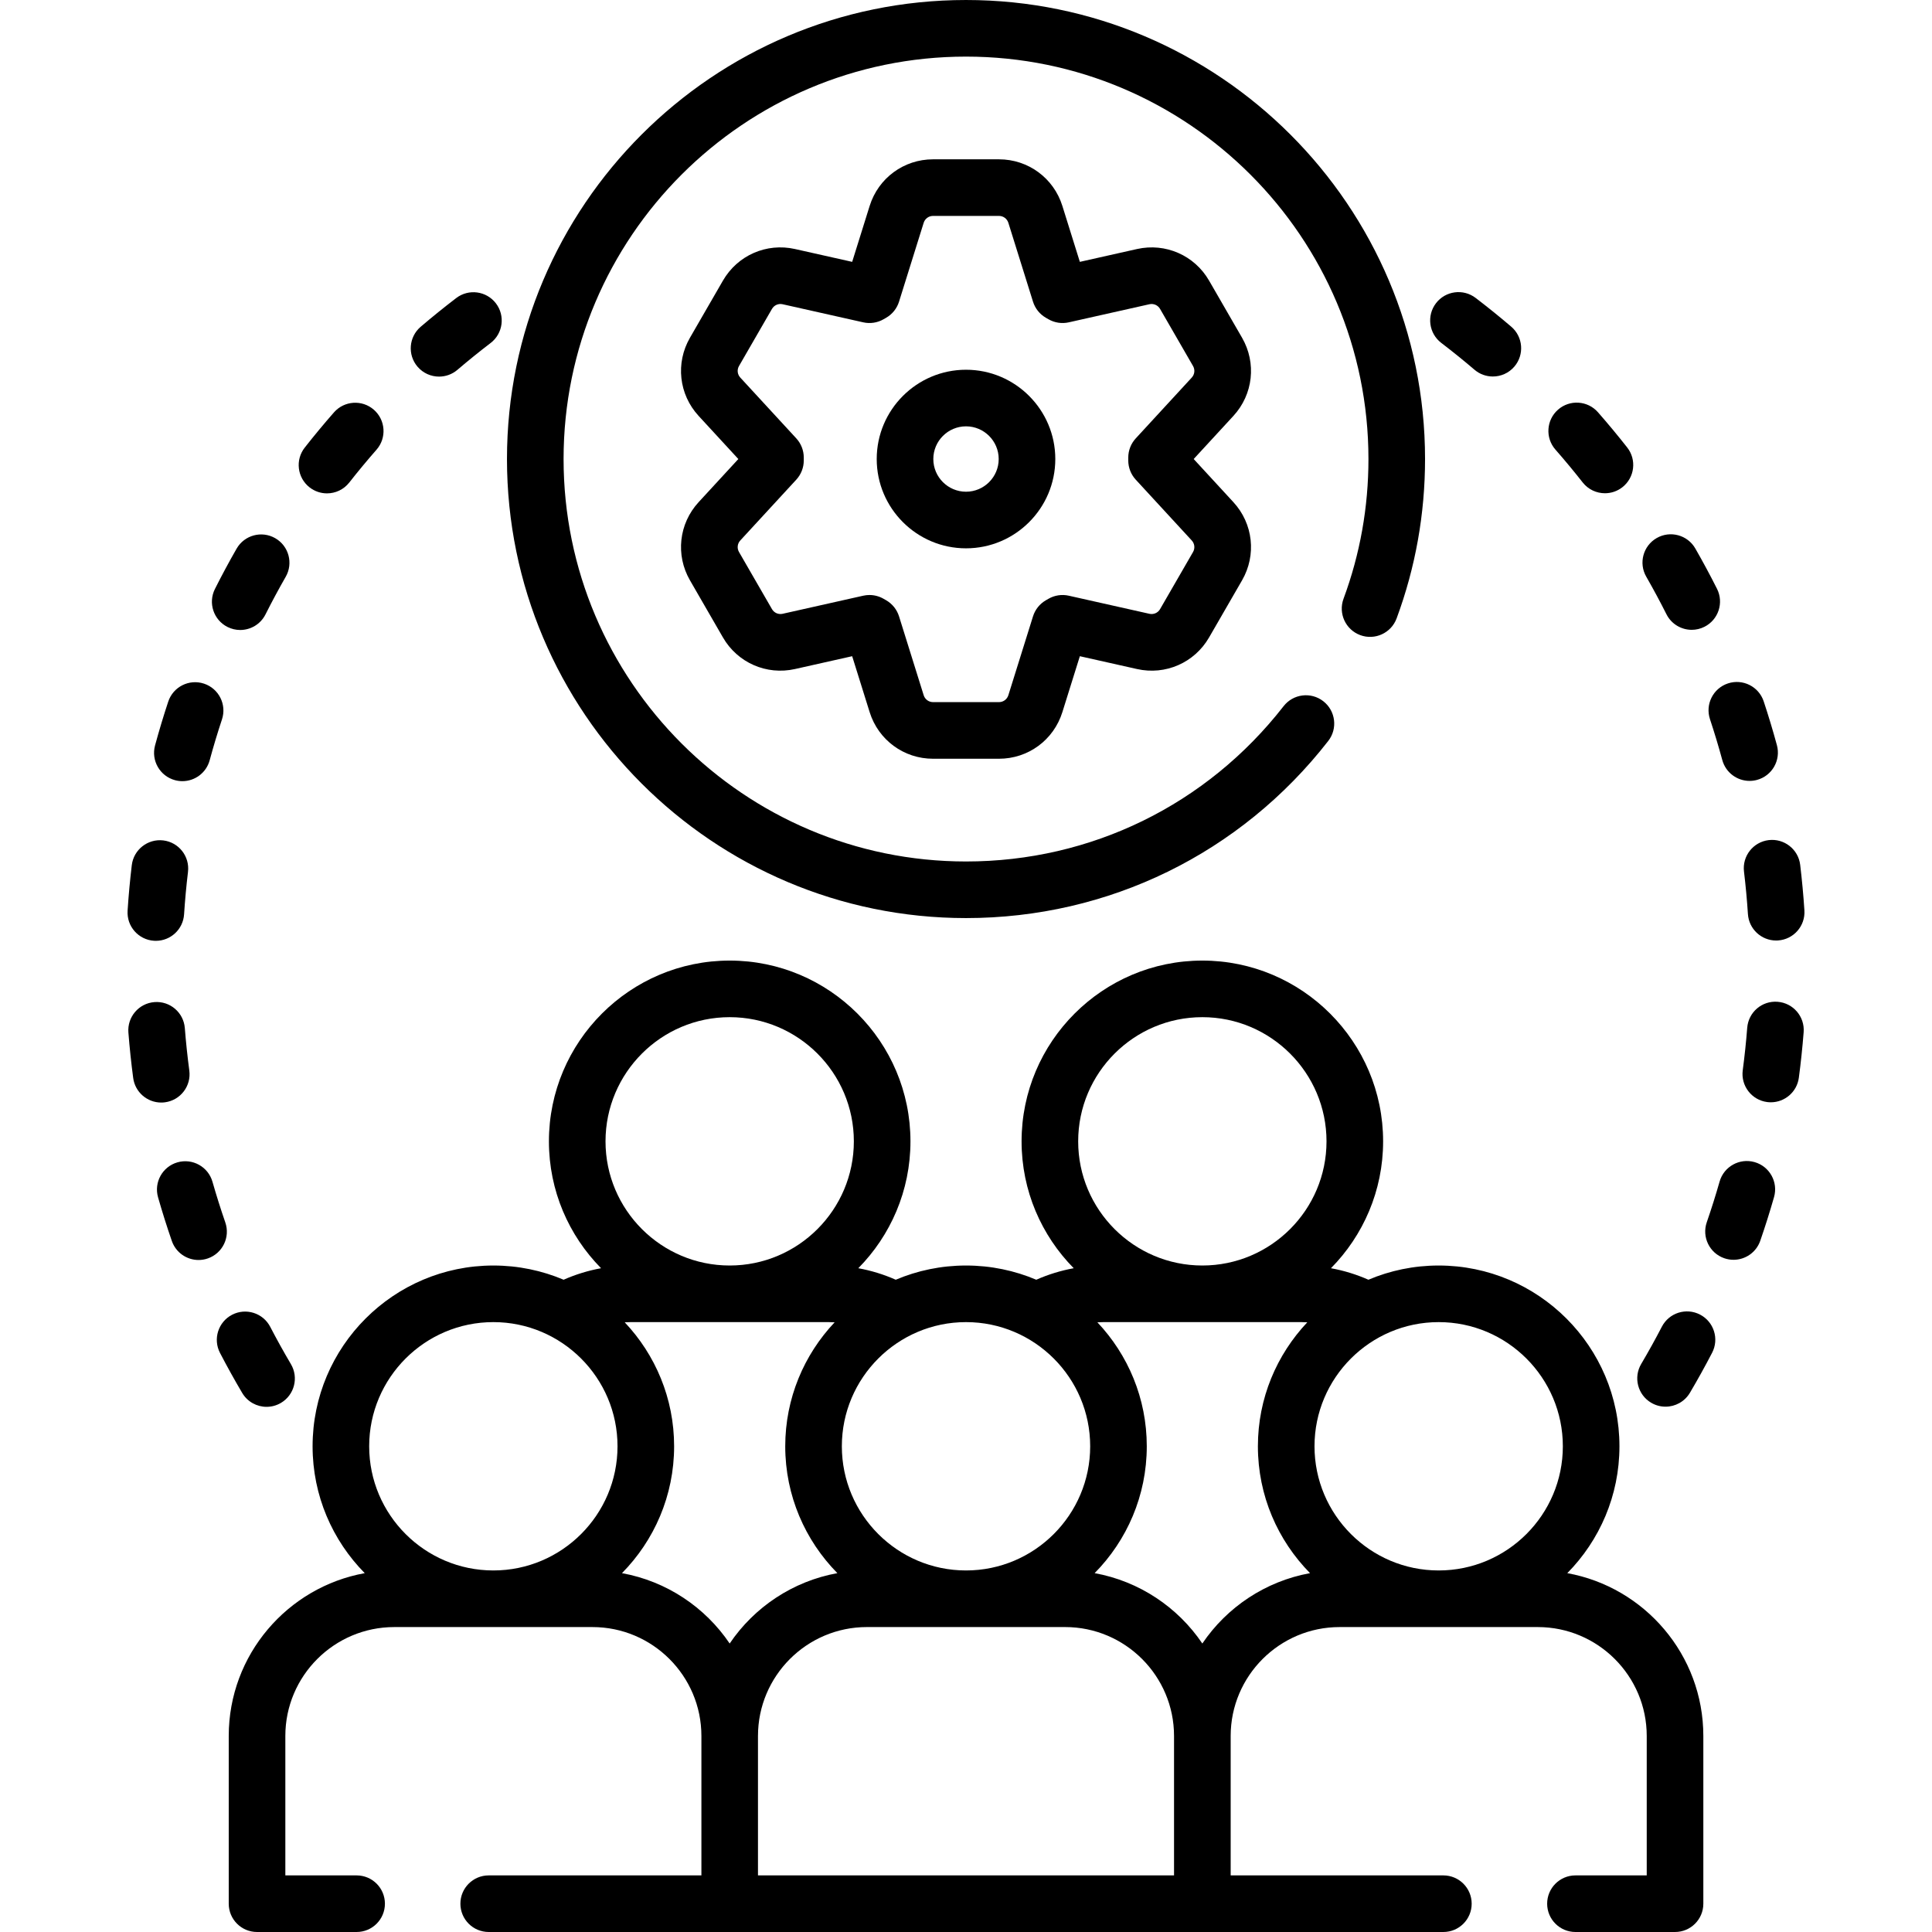 <svg id="Capa_1" enable-background="new 0 0 512 512" height="512" viewBox="0 0 512 512" width="512" xmlns="http://www.w3.org/2000/svg"><g><g><path d="m381.956 90.876c2.981 2.277 5.941 4.668 8.797 7.106 1.412 1.206 3.144 1.795 4.865 1.795 2.119 0 4.225-.893 5.708-2.631 2.689-3.15 2.315-7.884-.835-10.574-3.061-2.613-6.233-5.175-9.43-7.617-3.293-2.515-8-1.884-10.513 1.407-2.514 3.293-1.884 8 1.408 10.514z"/><path d="m471.093 265.483c-4.16-.328-7.739 2.765-8.062 6.894-.292 3.749-.691 7.535-1.185 11.253-.545 4.106 2.341 7.877 6.447 8.422.335.044.668.066.997.066 3.703 0 6.924-2.743 7.425-6.514.529-3.986.957-8.043 1.271-12.061.323-4.128-2.764-7.737-6.893-8.06z"/><path d="m419.426 127.849c1.479 1.883 3.68 2.867 5.902 2.867 1.621 0 3.255-.523 4.629-1.603 3.257-2.559 3.822-7.274 1.264-10.531-2.487-3.166-5.091-6.303-7.74-9.325-2.732-3.115-7.47-3.425-10.584-.695-3.114 2.731-3.426 7.469-.695 10.584 2.472 2.82 4.902 5.748 7.224 8.703z"/><path d="m453.161 190.591c1.182 3.566 2.279 7.206 3.262 10.821.907 3.339 3.932 5.535 7.232 5.535.651 0 1.313-.085 1.972-.264 3.997-1.086 6.356-5.207 5.271-9.205-1.054-3.877-2.23-7.782-3.498-11.607-1.304-3.932-5.545-6.061-9.479-4.759-3.933 1.303-6.064 5.547-4.76 9.479z"/><path d="m441.625 162.78c1.317 2.619 3.961 4.13 6.705 4.13 1.134 0 2.284-.258 3.366-.802 3.699-1.862 5.189-6.371 3.327-10.071-1.811-3.597-3.743-7.189-5.744-10.677-2.061-3.592-6.644-4.834-10.237-2.773-3.593 2.062-4.834 6.645-2.772 10.238 1.865 3.251 3.666 6.601 5.355 9.955z"/><path d="m468.729 222.636c-4.112.494-7.047 4.228-6.553 8.34.447 3.728.798 7.516 1.042 11.259.26 3.967 3.558 7.012 7.477 7.012.165 0 .33-.005.497-.017 4.133-.27 7.265-3.839 6.995-7.973-.263-4.012-.639-8.072-1.118-12.068-.493-4.113-4.236-7.043-8.34-6.553z"/><path d="m450.527 348.38c-3.673-1.908-8.203-.477-10.112 3.2-1.73 3.334-3.575 6.66-5.482 9.887-2.107 3.566-.925 8.166 2.642 10.273 1.197.708 2.511 1.044 3.809 1.044 2.564 0 5.064-1.317 6.464-3.685 2.046-3.462 4.024-7.03 5.881-10.606 1.908-3.677.474-8.204-3.202-10.113z"/><path d="m464.986 307.97c-3.983-1.134-8.133 1.17-9.271 5.152-1.032 3.616-2.177 7.244-3.401 10.783-1.354 3.915.721 8.186 4.636 9.54.812.281 1.639.414 2.452.414 3.108 0 6.015-1.947 7.088-5.05 1.313-3.797 2.541-7.689 3.649-11.568 1.136-3.982-1.17-8.133-5.153-9.271z"/><path d="m59.709 323.957c-1.225-3.539-2.369-7.165-3.401-10.775-1.139-3.984-5.293-6.289-9.271-5.151-3.982 1.138-6.289 5.29-5.15 9.272 1.106 3.874 2.334 7.764 3.649 11.562 1.073 3.102 3.979 5.048 7.087 5.048.813 0 1.642-.133 2.453-.415 3.913-1.355 5.988-5.627 4.633-9.541z"/><path d="m43.725 292.121c4.105-.547 6.991-4.319 6.444-8.424-.495-3.715-.895-7.497-1.188-11.24-.324-4.129-3.927-7.221-8.063-6.891-4.13.324-7.215 3.934-6.892 8.063.315 4.013.743 8.066 1.273 12.048.502 3.771 3.723 6.511 7.425 6.511.331 0 .665-.022 1.001-.067z"/><path d="m70.646 372.826c1.297 0 2.611-.336 3.809-1.044 3.565-2.107 4.749-6.706 2.642-10.272-1.91-3.234-3.756-6.56-5.485-9.887-1.91-3.675-6.438-5.104-10.113-3.196-3.675 1.91-5.106 6.438-3.195 10.114 1.854 3.566 3.832 7.132 5.88 10.599 1.398 2.369 3.897 3.686 6.462 3.686z"/><path d="m40.81 249.313c.166.011.331.016.495.016 3.92 0 7.218-3.046 7.477-7.014.244-3.749.593-7.538 1.038-11.261.491-4.113-2.444-7.845-6.558-8.337-4.093-.485-7.844 2.443-8.337 6.558-.477 3.989-.851 8.049-1.112 12.066-.269 4.134 2.864 7.703 6.997 7.972z"/><path d="m82.027 129.147c1.373 1.078 3.005 1.601 4.626 1.601 2.224 0 4.425-.985 5.904-2.869 2.316-2.952 4.747-5.879 7.222-8.702 2.73-3.115 2.419-7.853-.695-10.584-3.115-2.731-7.854-2.418-10.584.695-2.652 3.026-5.257 6.165-7.741 9.328-2.558 3.259-1.991 7.973 1.268 10.531z"/><path d="m60.291 166.153c1.081.543 2.23.801 3.363.801 2.745 0 5.389-1.512 6.706-4.132 1.685-3.349 3.485-6.699 5.354-9.958 2.06-3.594.817-8.177-2.776-10.237s-8.177-.818-10.237 2.776c-2.004 3.496-3.936 7.089-5.741 10.68-1.861 3.7-.37 8.209 3.331 10.07z"/><path d="m116.356 99.804c1.723 0 3.454-.59 4.867-1.797 2.851-2.435 5.81-4.826 8.793-7.106 3.291-2.515 3.921-7.222 1.405-10.513-2.516-3.29-7.221-3.922-10.513-1.405-3.199 2.445-6.371 5.008-9.428 7.618-3.149 2.69-3.522 7.424-.832 10.574 1.485 1.737 3.59 2.629 5.708 2.629z"/><path d="m46.364 206.753c.657.178 1.318.264 1.969.264 3.302 0 6.327-2.198 7.233-5.538.982-3.623 2.079-7.266 3.259-10.828 1.303-3.932-.829-8.176-4.761-9.478-3.937-1.303-8.176.83-9.479 4.762-1.266 3.821-2.441 7.729-3.496 11.616-1.084 3.997 1.278 8.117 5.275 9.202z"/><path d="m256.003 243.3c37.774 0 72.764-17.109 95.997-46.941 2.545-3.268 1.959-7.98-1.309-10.525-3.268-2.546-7.981-1.959-10.525 1.309-20.371 26.157-51.047 41.158-84.163 41.158-58.808 0-106.65-47.843-106.65-106.65s47.842-106.651 106.65-106.651 106.65 47.843 106.65 106.65c0 12.737-2.222 25.194-6.604 37.025-1.438 3.884.544 8.2 4.429 9.638 3.881 1.437 8.199-.544 9.638-4.428 5.001-13.504 7.537-27.713 7.537-42.235 0-67.078-54.572-121.65-121.65-121.65s-121.65 54.572-121.65 121.65 54.572 121.65 121.65 121.65z"/><path d="m256.003 97.986c-13.048 0-23.663 10.615-23.663 23.663s10.615 23.663 23.663 23.663c13.047 0 23.662-10.615 23.662-23.663s-10.615-23.663-23.662-23.663zm0 32.325c-4.777 0-8.663-3.886-8.663-8.663s3.886-8.663 8.663-8.663c4.776 0 8.662 3.886 8.662 8.663s-3.886 8.663-8.662 8.663z"/><path d="m329.155 89.501-8.735-15.131c-3.869-6.704-11.546-10.069-19.097-8.374l-15.152 3.399-4.632-14.822c-2.31-7.387-9.061-12.351-16.8-12.351h-17.473c-7.739 0-14.49 4.963-16.8 12.352l-4.632 14.821-15.152-3.399c-7.55-1.696-15.227 1.671-19.097 8.374l-8.734 15.13c-3.872 6.703-2.949 15.032 2.295 20.727l10.521 11.422-10.521 11.422c-5.244 5.694-6.167 14.023-2.296 20.726l8.735 15.13c3.87 6.704 11.545 10.069 19.097 8.374l15.152-3.399 4.632 14.823c2.31 7.387 9.061 12.351 16.8 12.351h17.473c7.739 0 14.49-4.963 16.8-12.351l4.633-14.822 15.151 3.399c7.551 1.696 15.229-1.67 19.097-8.374l8.735-15.13c3.871-6.703 2.948-15.032-2.296-20.727l-10.521-11.422 10.521-11.422c5.244-5.695 6.167-14.024 2.296-20.726zm-13.329 10.563-14.842 16.114c-1.275 1.385-1.983 3.198-1.983 5.081v.778c0 1.883.708 3.696 1.983 5.081l14.842 16.114c.774.841.911 2.072.339 3.063l-8.735 15.131c-.573.991-1.706 1.485-2.823 1.237l-21.371-4.795c-1.835-.413-3.758-.12-5.388.821l-.69.398c-1.627.942-2.841 2.46-3.401 4.254l-6.533 20.905c-.342 1.092-1.34 1.826-2.483 1.826h-17.473c-1.144 0-2.142-.734-2.483-1.825l-6.532-20.904c-.561-1.795-1.774-3.313-3.402-4.255l-.683-.394c-1.15-.666-2.446-1.008-3.756-1.008-.549 0-1.099.06-1.642.182l-21.369 4.794c-1.116.248-2.25-.246-2.823-1.238l-8.735-15.132c-.572-.99-.436-2.221.339-3.062l14.842-16.114c1.275-1.385 1.983-3.198 1.983-5.081v-.778c0-1.883-.708-3.696-1.983-5.081l-14.842-16.114c-.774-.841-.911-2.072-.339-3.064l8.735-15.131c.573-.991 1.706-1.487 2.823-1.238l21.369 4.795c1.839.414 3.765.119 5.397-.826l.683-.394c1.628-.941 2.842-2.46 3.402-4.255l6.532-20.903c.342-1.092 1.34-1.826 2.483-1.826h17.473c1.144 0 2.142.734 2.483 1.825l6.532 20.904c.561 1.795 1.774 3.313 3.402 4.255l.683.394c1.633.945 3.562 1.24 5.397.826l21.369-4.795c1.112-.249 2.25.247 2.823 1.238l8.736 15.132c.572.993.436 2.224-.339 3.065z"/><path d="m415.348 416.903c8.539-8.656 13.822-20.532 13.822-33.622 0-26.416-21.491-47.906-47.907-47.906-6.6 0-12.892 1.342-18.619 3.767-3.177-1.403-6.509-2.432-9.926-3.05 8.539-8.656 13.822-20.532 13.822-33.623 0-26.416-21.49-47.906-47.906-47.906s-47.906 21.491-47.906 47.906c0 13.091 5.282 24.967 13.822 33.623-3.417.619-6.749 1.648-9.926 3.05-5.727-2.425-12.019-3.767-18.62-3.767s-12.893 1.342-18.62 3.767c-3.177-1.403-6.509-2.432-9.926-3.05 8.539-8.656 13.822-20.532 13.822-33.623 0-26.416-21.49-47.906-47.906-47.906s-47.906 21.491-47.906 47.906c0 13.091 5.282 24.967 13.822 33.623-3.417.619-6.749 1.647-9.926 3.05-5.727-2.425-12.019-3.767-18.619-3.767-26.416 0-47.907 21.491-47.907 47.906 0 13.091 5.282 24.967 13.822 33.622-20.468 3.702-36.044 21.634-36.044 43.147v44.45c0 4.142 3.357 7.5 7.5 7.5h26.39c4.143 0 7.5-3.358 7.5-7.5s-3.357-7.5-7.5-7.5h-18.89v-36.95c0-15.914 12.951-28.86 28.87-28.86h52.52c15.919 0 28.87 12.946 28.87 28.86v.003 36.947h-56.37c-4.143 0-7.5 3.358-7.5 7.5s3.357 7.5 7.5 7.5h253c4.143 0 7.5-3.358 7.5-7.5s-3.357-7.5-7.5-7.5h-56.37v-36.947-.003c0-15.914 12.951-28.86 28.87-28.86h52.52c15.919 0 28.87 12.946 28.87 28.86v36.95h-18.89c-4.143 0-7.5 3.358-7.5 7.5s3.357 7.5 7.5 7.5h26.39c4.143 0 7.5-3.358 7.5-7.5v-44.45c-.003-21.514-15.58-39.446-36.048-43.147zm-1.178-33.623c0 18.145-14.762 32.907-32.907 32.907s-32.906-14.762-32.906-32.907 14.762-32.906 32.906-32.906c18.145 0 32.907 14.762 32.907 32.906zm-95.537-113.719c18.145 0 32.906 14.762 32.906 32.906 0 18.145-14.762 32.907-32.906 32.907s-32.906-14.762-32.906-32.907c0-18.144 14.761-32.906 32.906-32.906zm-29.724 113.719c0 18.145-14.762 32.907-32.906 32.907s-32.906-14.762-32.906-32.907 14.762-32.906 32.906-32.906 32.906 14.762 32.906 32.906zm-95.536-113.719c18.145 0 32.906 14.762 32.906 32.906 0 18.145-14.762 32.907-32.906 32.907s-32.906-14.762-32.906-32.907c0-18.144 14.761-32.906 32.906-32.906zm-62.63 80.813c18.145 0 32.906 14.762 32.906 32.906 0 18.145-14.762 32.907-32.906 32.907-18.146 0-32.907-14.762-32.907-32.907 0-18.144 14.762-32.906 32.907-32.906zm34.085 66.529c8.539-8.656 13.821-20.532 13.821-33.622 0-12.711-4.985-24.272-13.092-32.857.516-.028 1.033-.049 1.551-.049h52.528c.518 0 1.035.022 1.552.049-8.106 8.585-13.092 20.146-13.092 32.857 0 13.089 5.281 24.964 13.818 33.619-11.84 2.141-22.046 9.038-28.542 18.648-6.496-9.609-16.703-16.504-28.544-18.645zm36.045 43.15c0-15.917 12.949-28.866 28.865-28.866h52.529c15.916 0 28.865 12.949 28.865 28.866v36.947h-110.26v-36.947zm117.76-24.506c-6.497-9.61-16.703-16.506-28.542-18.648 8.537-8.655 13.818-20.53 13.818-33.619 0-12.711-4.985-24.272-13.092-32.857.516-.028 1.033-.049 1.552-.049h52.528c.518 0 1.035.022 1.551.049-8.106 8.585-13.092 20.146-13.092 32.857 0 13.091 5.282 24.967 13.821 33.622-11.84 2.142-22.047 9.037-28.544 18.645z"/></g></g></svg>